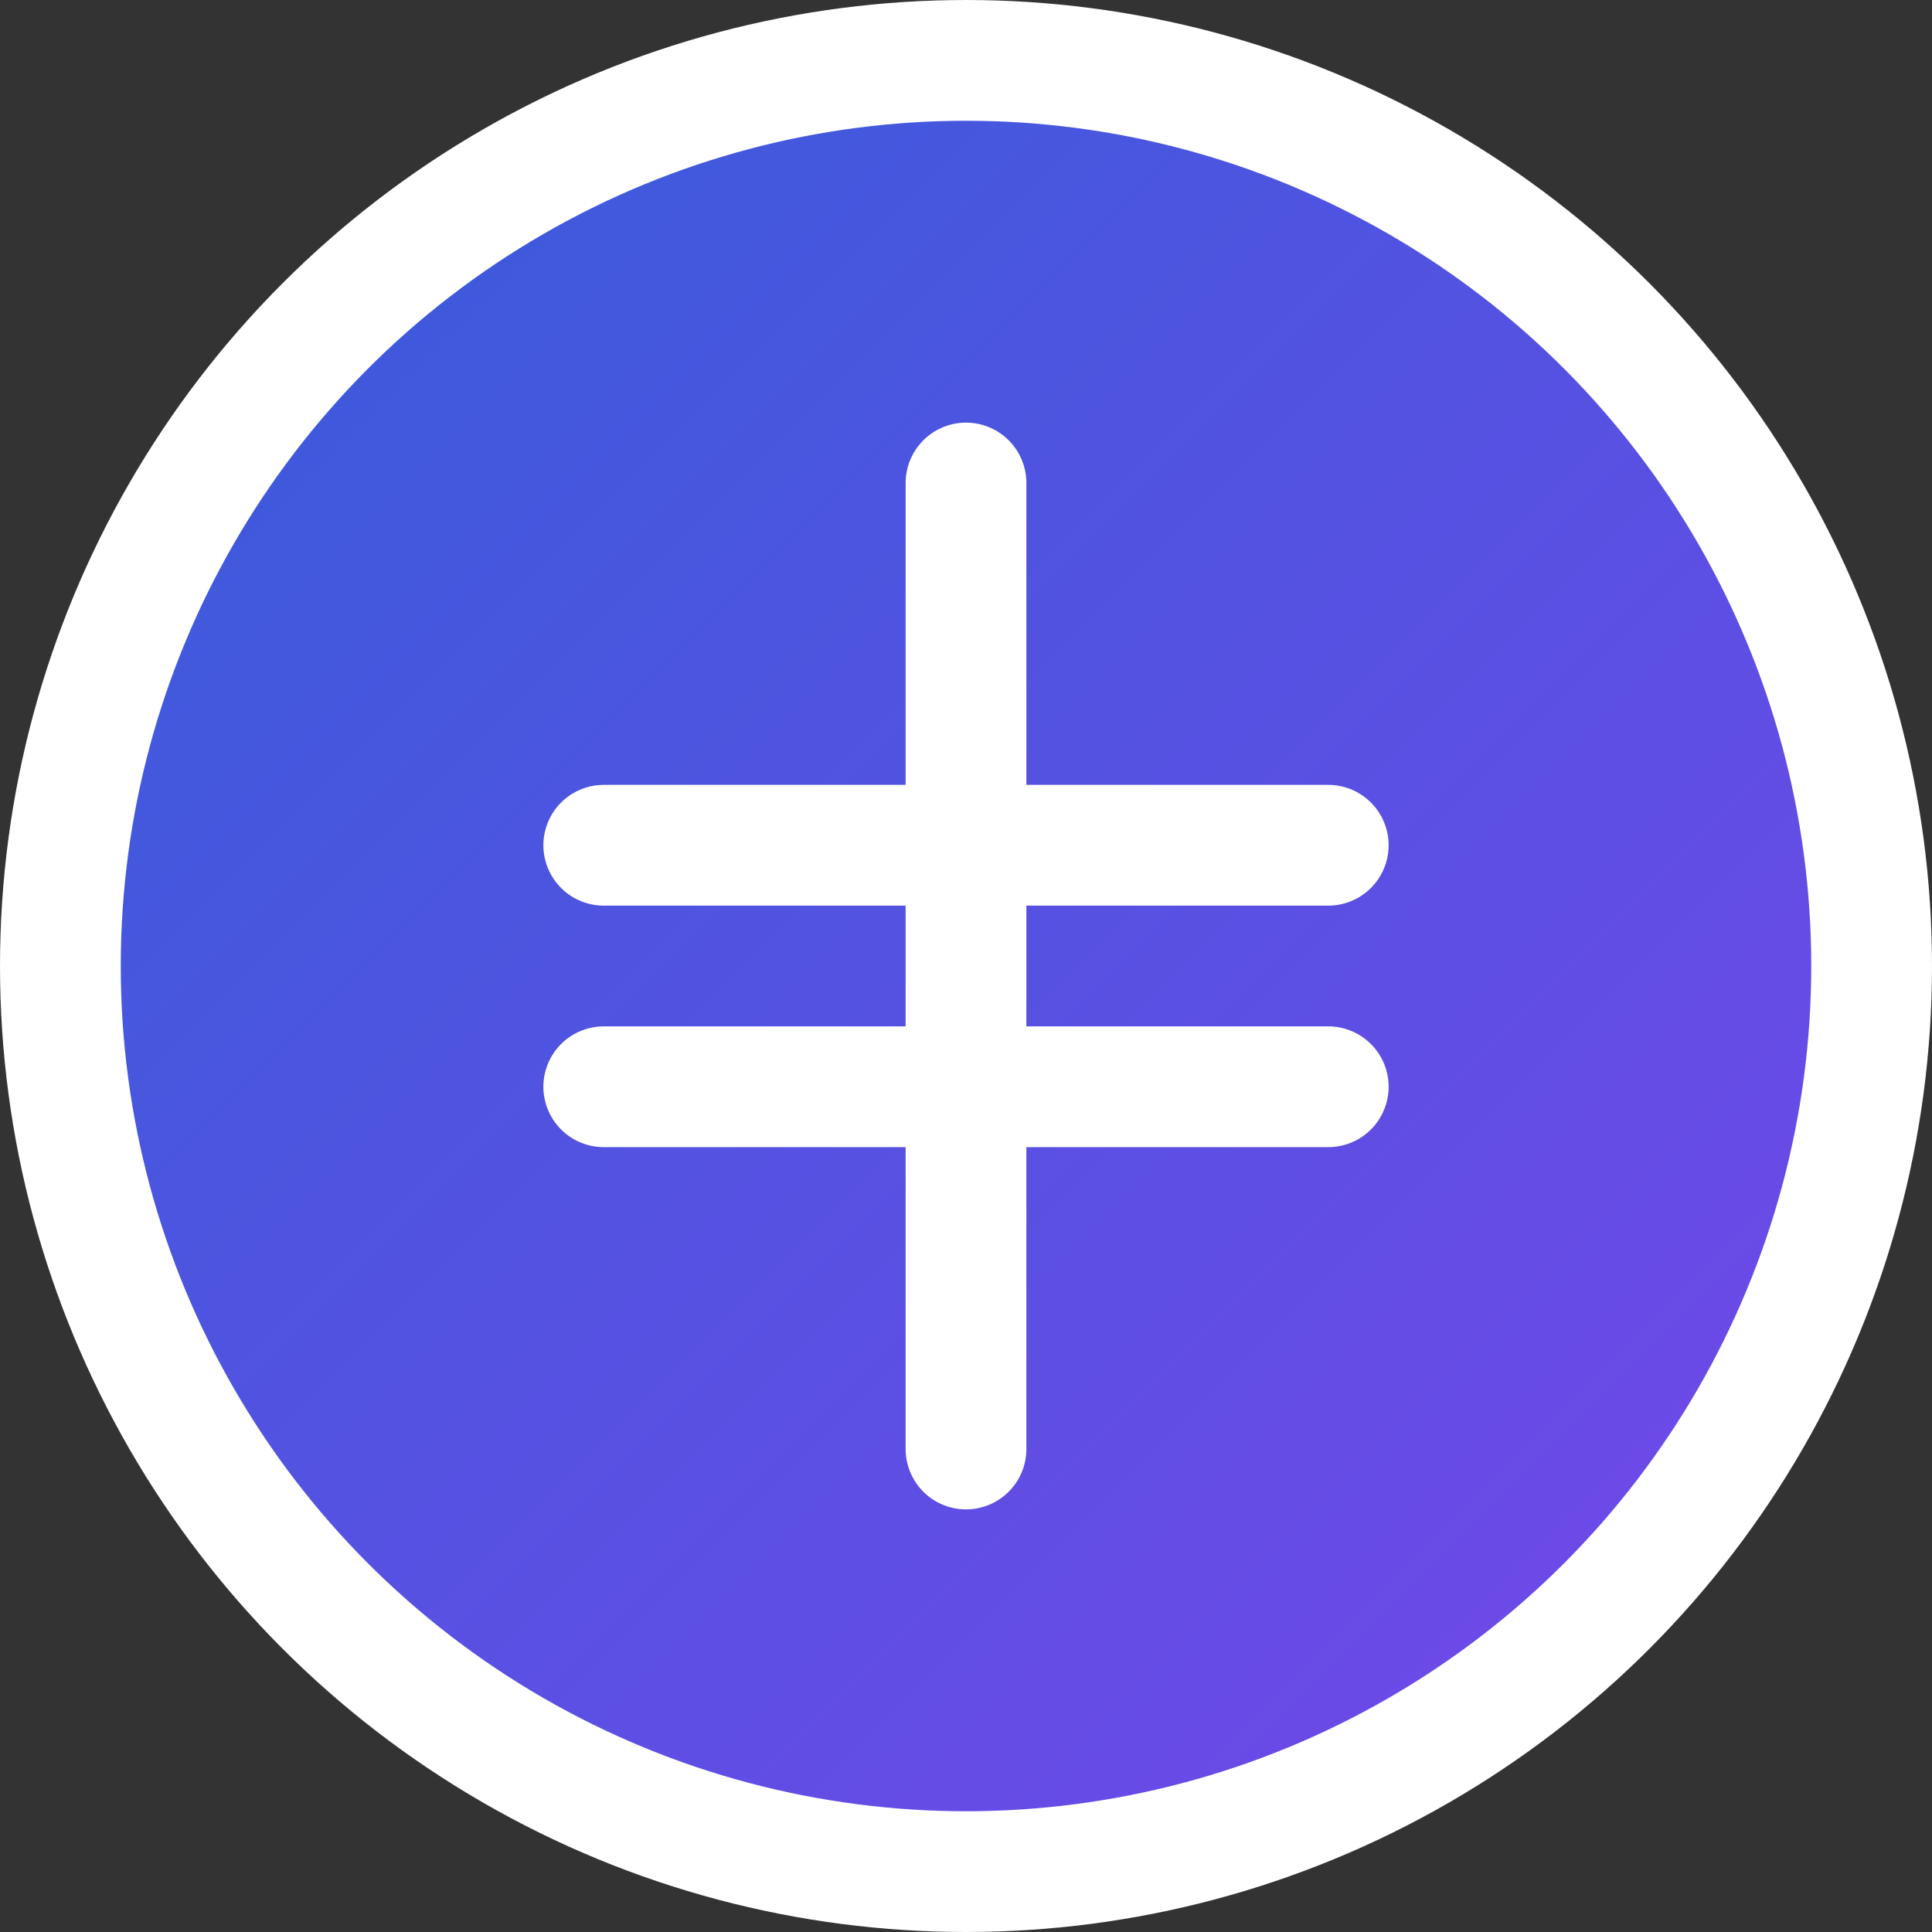 <svg width="32" height="32" viewBox="0 0 32 32" fill="none" xmlns="http://www.w3.org/2000/svg">
  <rect x="0" y="0" width="32" height="32" fill="#333333" stroke="none"/>
  <circle cx="16" cy="16" r="15" fill="url(#paint0_linear)" stroke="white" stroke-width="2"/>
  <path d="M16 8V24M10 14H22M10 18H22" stroke="white" stroke-width="2" stroke-linecap="round"/>
  <defs>
    <linearGradient id="paint0_linear" x1="4" y1="4" x2="28" y2="28" gradientUnits="userSpaceOnUse">
      <stop stop-color="#3b5bdb"/>
      <stop offset="1" stop-color="#7048e8"/>
    </linearGradient>
  </defs>
</svg>
